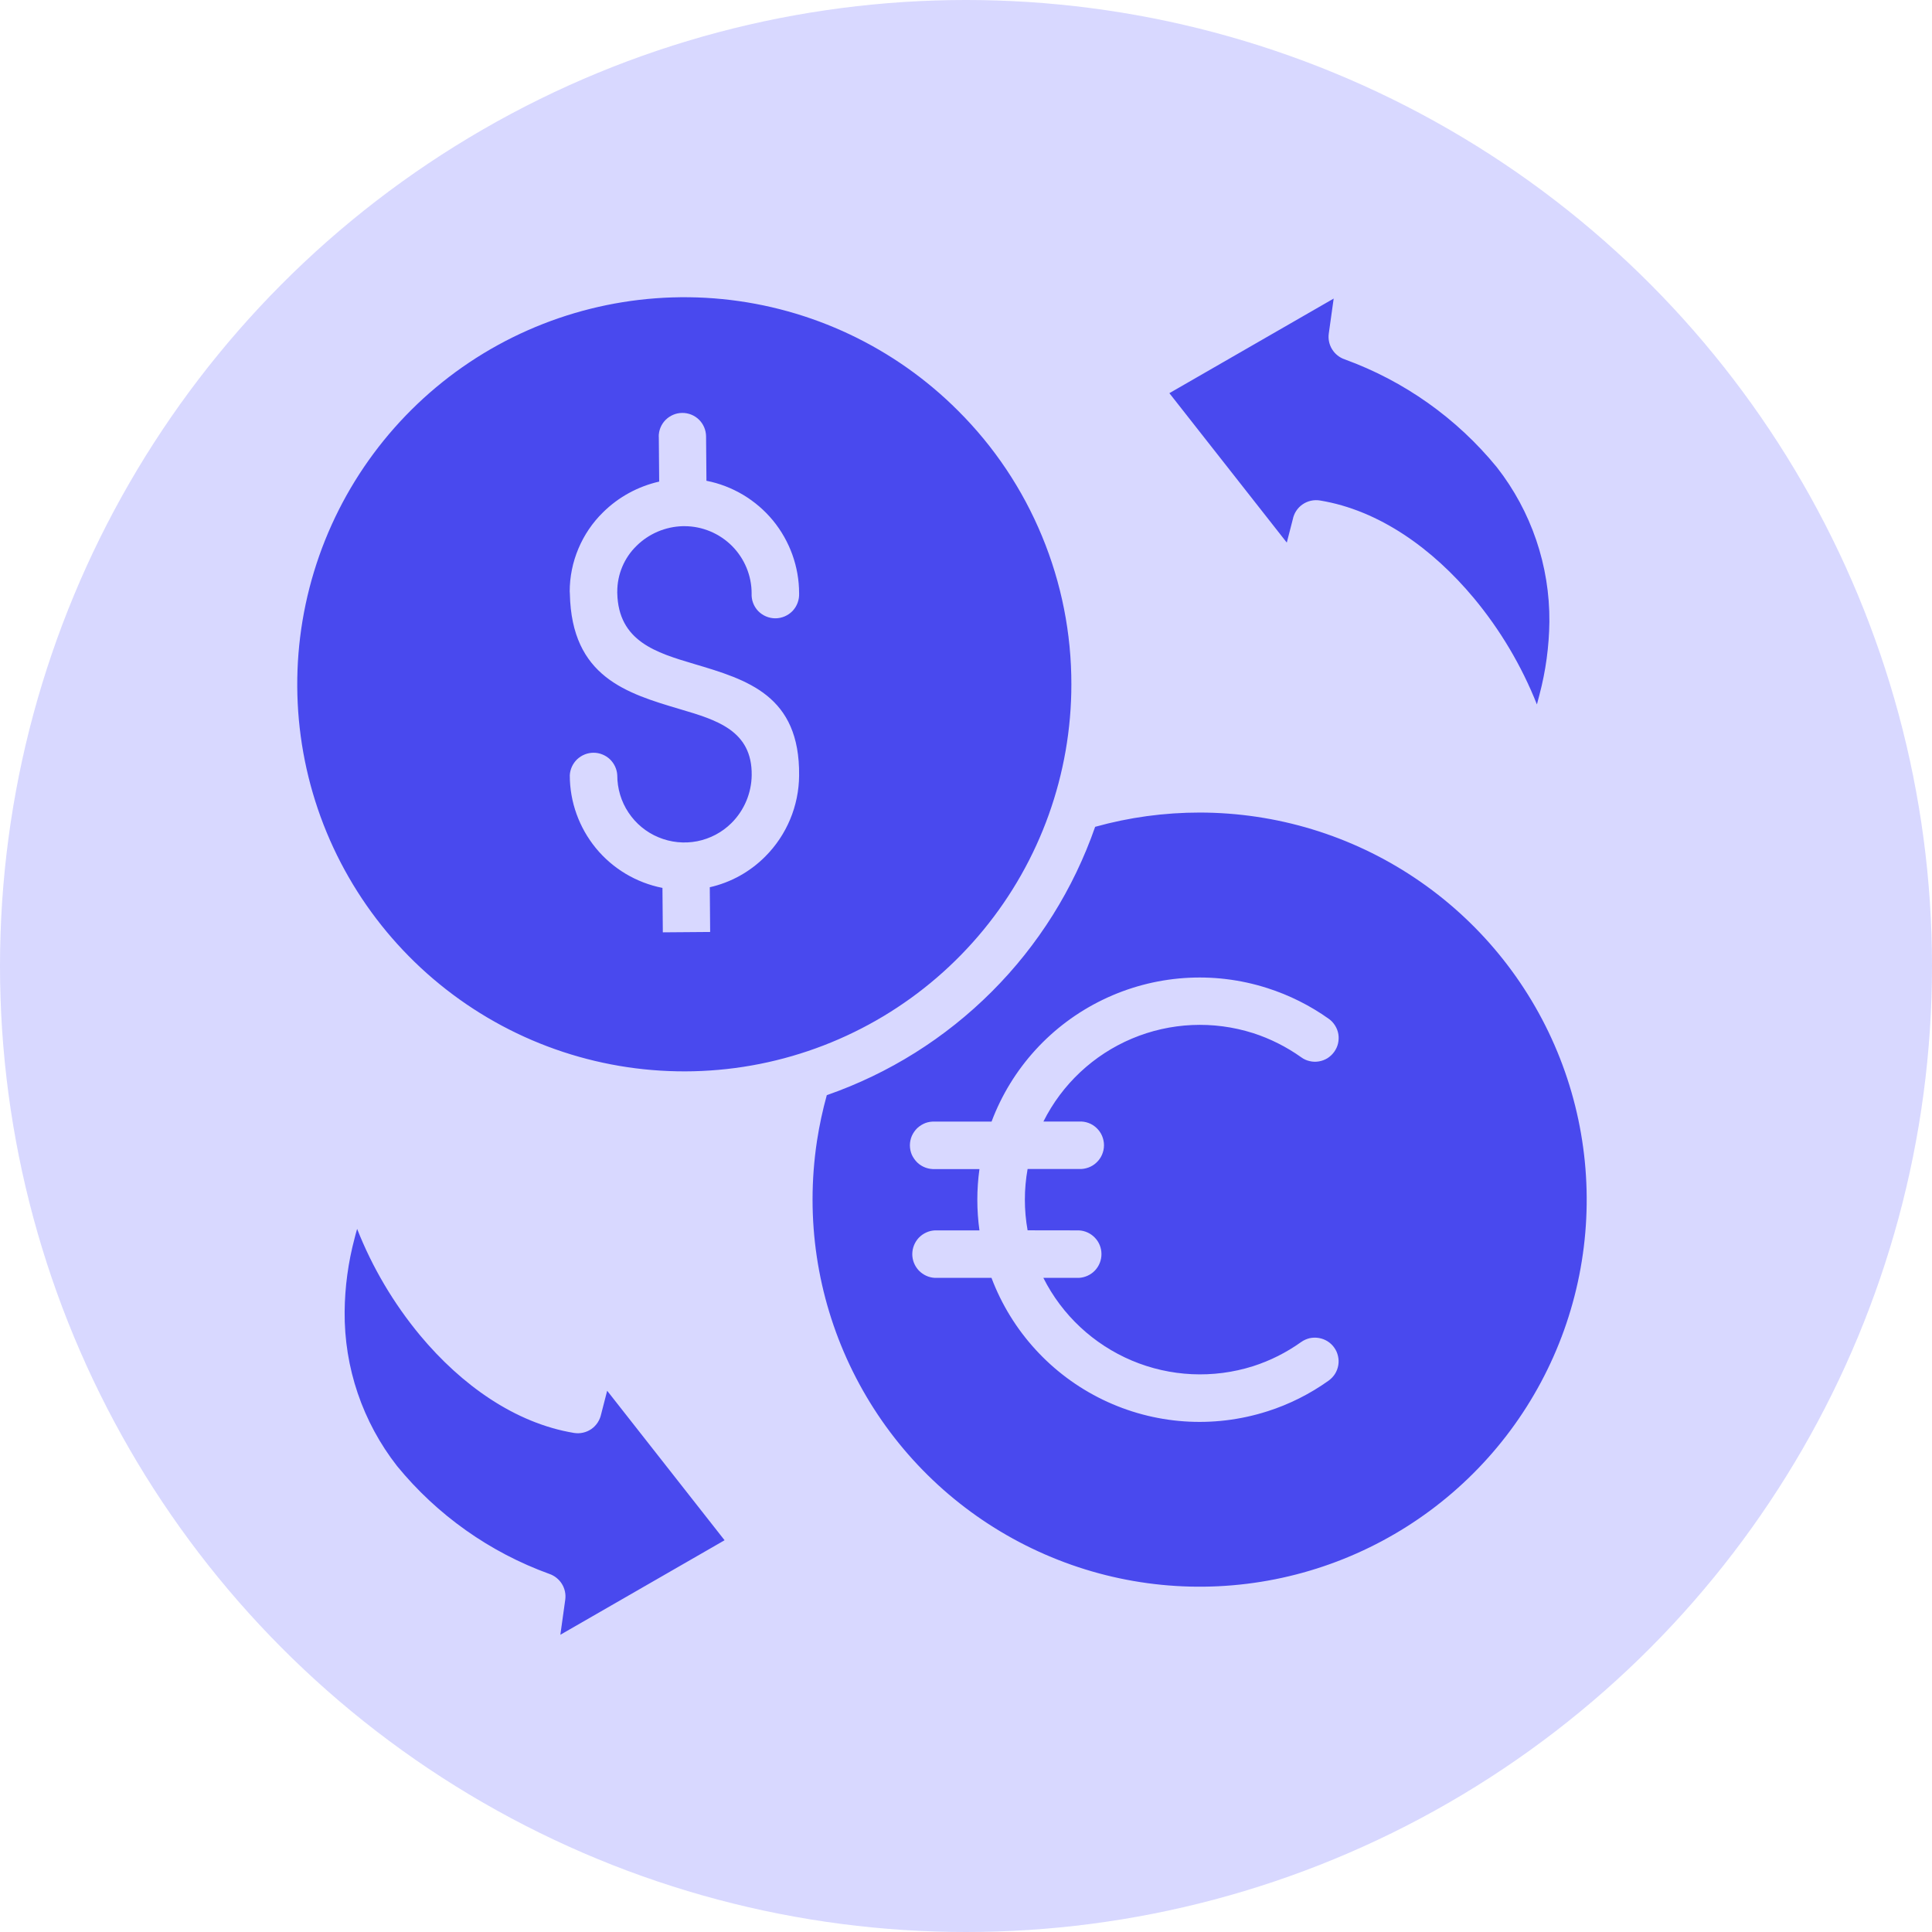 <svg width="26" height="26" viewBox="0 0 26 26" fill="none" xmlns="http://www.w3.org/2000/svg">
<circle cx="13" cy="13" r="13" fill="#D8D8FF"/>
<path fill-rule="evenodd" clip-rule="evenodd" d="M8.865 5.878C8.864 5.793 8.897 5.712 8.956 5.652C9.016 5.592 9.097 5.557 9.181 5.557C9.265 5.556 9.347 5.589 9.407 5.648C9.467 5.707 9.501 5.788 9.502 5.873L9.507 6.47C9.858 6.539 10.174 6.728 10.402 7.004C10.629 7.281 10.754 7.627 10.754 7.985C10.756 8.028 10.749 8.072 10.734 8.112C10.719 8.153 10.696 8.19 10.666 8.222C10.636 8.253 10.6 8.278 10.56 8.295C10.52 8.312 10.477 8.321 10.434 8.321C10.391 8.321 10.348 8.312 10.308 8.295C10.268 8.278 10.232 8.253 10.202 8.222C10.172 8.19 10.149 8.153 10.134 8.112C10.119 8.072 10.113 8.028 10.115 7.985C10.115 7.745 10.019 7.516 9.85 7.346C9.68 7.177 9.45 7.081 9.211 7.081C9.176 7.081 9.203 7.081 9.198 7.081H9.19C8.955 7.087 8.731 7.182 8.564 7.348C8.483 7.427 8.418 7.523 8.374 7.628C8.33 7.733 8.307 7.846 8.307 7.96C8.307 8.003 8.305 7.952 8.307 7.981C8.321 8.632 8.834 8.784 9.337 8.934C10.058 9.148 10.766 9.358 10.754 10.437C10.751 10.846 10.587 11.238 10.298 11.527C10.093 11.733 9.835 11.876 9.552 11.94L9.557 12.542L8.92 12.547L8.915 11.949C8.564 11.88 8.247 11.691 8.02 11.415C7.793 11.138 7.668 10.792 7.668 10.434C7.672 10.352 7.708 10.275 7.767 10.218C7.827 10.162 7.906 10.13 7.988 10.13C8.07 10.13 8.148 10.162 8.208 10.218C8.267 10.275 8.303 10.352 8.307 10.434C8.307 10.612 8.359 10.787 8.458 10.935C8.557 11.084 8.697 11.2 8.862 11.268C9.027 11.337 9.208 11.355 9.383 11.321C9.558 11.286 9.719 11.201 9.845 11.075C10.016 10.904 10.113 10.673 10.116 10.431C10.123 9.832 9.644 9.689 9.156 9.545C8.432 9.33 7.693 9.111 7.669 7.992C7.669 7.946 7.667 7.985 7.667 7.96C7.667 7.762 7.707 7.565 7.784 7.383C7.861 7.2 7.973 7.034 8.115 6.895C8.323 6.689 8.585 6.546 8.871 6.481L8.866 5.878L8.865 5.878ZM4.806 16.538C4.793 16.581 4.782 16.624 4.771 16.667C4.686 16.988 4.641 17.319 4.638 17.651C4.631 18.404 4.88 19.137 5.344 19.73C5.884 20.39 6.592 20.891 7.393 21.181C7.463 21.205 7.523 21.253 7.562 21.316C7.601 21.379 7.617 21.454 7.607 21.527L7.541 22L9.751 20.728L8.171 18.716L8.09 19.031C8.073 19.112 8.026 19.184 7.959 19.231C7.891 19.278 7.807 19.297 7.726 19.284C6.93 19.153 6.208 18.636 5.655 17.973C5.298 17.543 5.011 17.058 4.806 16.538ZM20.683 9.48C20.695 9.437 20.706 9.394 20.717 9.351C20.802 9.03 20.847 8.699 20.851 8.367C20.857 7.614 20.608 6.881 20.144 6.288C19.604 5.628 18.897 5.127 18.096 4.836C18.026 4.812 17.966 4.764 17.927 4.701C17.888 4.638 17.872 4.564 17.882 4.49L17.948 4.018L15.737 5.291L17.317 7.302L17.398 6.988C17.414 6.907 17.461 6.835 17.529 6.788C17.597 6.741 17.681 6.722 17.762 6.735C18.558 6.865 19.279 7.383 19.832 8.046C20.19 8.476 20.477 8.96 20.683 9.48ZM12.893 5.527C12.041 4.674 10.92 4.144 9.721 4.025C8.521 3.907 7.318 4.208 6.316 4.877C5.314 5.547 4.575 6.543 4.225 7.696C3.875 8.849 3.935 10.088 4.396 11.202C4.857 12.315 5.69 13.234 6.753 13.803C7.815 14.371 9.042 14.553 10.225 14.318C11.406 14.083 12.47 13.446 13.235 12.514C14 11.583 14.418 10.415 14.418 9.21C14.419 8.526 14.285 7.848 14.023 7.216C13.762 6.584 13.378 6.01 12.893 5.527ZM11.127 14.738C11.963 14.447 12.721 13.971 13.346 13.346C13.972 12.721 14.447 11.962 14.738 11.127C15.196 10.999 15.67 10.935 16.145 10.935C17.176 10.936 18.183 11.241 19.039 11.814C19.895 12.386 20.563 13.2 20.957 14.152C21.351 15.104 21.454 16.151 21.253 17.161C21.052 18.172 20.556 19.1 19.827 19.828C19.099 20.556 18.17 21.052 17.16 21.253C16.15 21.454 15.102 21.351 14.151 20.956C13.199 20.562 12.385 19.895 11.813 19.038C11.241 18.181 10.935 17.174 10.935 16.144C10.935 15.879 10.955 15.614 10.995 15.351C11.027 15.144 11.071 14.939 11.127 14.737V14.738ZM14.52 16.558C14.602 16.562 14.679 16.598 14.735 16.657C14.792 16.716 14.823 16.795 14.823 16.877C14.823 16.959 14.792 17.038 14.735 17.098C14.679 17.157 14.602 17.192 14.52 17.197H14.041C14.293 17.698 14.716 18.092 15.232 18.31C15.749 18.528 16.327 18.555 16.862 18.386C17.094 18.312 17.312 18.202 17.511 18.06C17.545 18.036 17.583 18.019 17.624 18.009C17.665 18 17.707 17.999 17.748 18.006C17.79 18.013 17.829 18.028 17.865 18.05C17.9 18.072 17.931 18.101 17.955 18.135C17.98 18.169 17.997 18.208 18.006 18.249C18.016 18.289 18.017 18.332 18.01 18.373C18.003 18.414 17.988 18.454 17.966 18.489C17.943 18.525 17.914 18.555 17.88 18.58C17.629 18.759 17.351 18.899 17.056 18.993H17.055C16.324 19.227 15.531 19.171 14.84 18.836C14.15 18.502 13.614 17.915 13.343 17.197H12.581C12.499 17.193 12.422 17.157 12.365 17.098C12.309 17.038 12.277 16.96 12.277 16.878C12.277 16.796 12.309 16.717 12.365 16.657C12.422 16.598 12.499 16.562 12.581 16.558H13.181C13.143 16.284 13.143 16.007 13.181 15.733H12.582C12.538 15.735 12.495 15.728 12.454 15.713C12.414 15.698 12.376 15.675 12.345 15.645C12.314 15.615 12.289 15.579 12.271 15.54C12.254 15.5 12.245 15.457 12.245 15.413C12.245 15.37 12.254 15.327 12.271 15.287C12.289 15.247 12.314 15.211 12.345 15.181C12.376 15.152 12.414 15.129 12.454 15.113C12.495 15.098 12.538 15.092 12.582 15.094H13.344C13.614 14.375 14.15 13.788 14.841 13.454C15.533 13.119 16.326 13.063 17.057 13.298C17.351 13.392 17.629 13.531 17.881 13.71C17.915 13.734 17.944 13.765 17.966 13.8C17.989 13.836 18.004 13.875 18.011 13.917C18.018 13.958 18.016 14 18.007 14.041C17.998 14.082 17.98 14.12 17.956 14.154C17.932 14.188 17.901 14.217 17.866 14.24C17.83 14.262 17.791 14.277 17.749 14.284C17.708 14.291 17.666 14.29 17.625 14.28C17.584 14.271 17.546 14.254 17.512 14.229C17.314 14.088 17.095 13.978 16.864 13.903H16.863C16.328 13.733 15.75 13.759 15.233 13.977C14.716 14.195 14.293 14.591 14.042 15.093H14.521C14.564 15.091 14.607 15.097 14.648 15.112C14.689 15.127 14.726 15.15 14.757 15.18C14.789 15.21 14.814 15.246 14.831 15.286C14.848 15.326 14.857 15.369 14.857 15.412C14.857 15.456 14.848 15.498 14.831 15.538C14.814 15.578 14.789 15.614 14.757 15.644C14.726 15.674 14.689 15.697 14.648 15.712C14.607 15.727 14.564 15.734 14.521 15.732H13.829C13.78 16.005 13.78 16.284 13.829 16.557L14.52 16.558Z" fill="#4949EE"/>
</svg>
